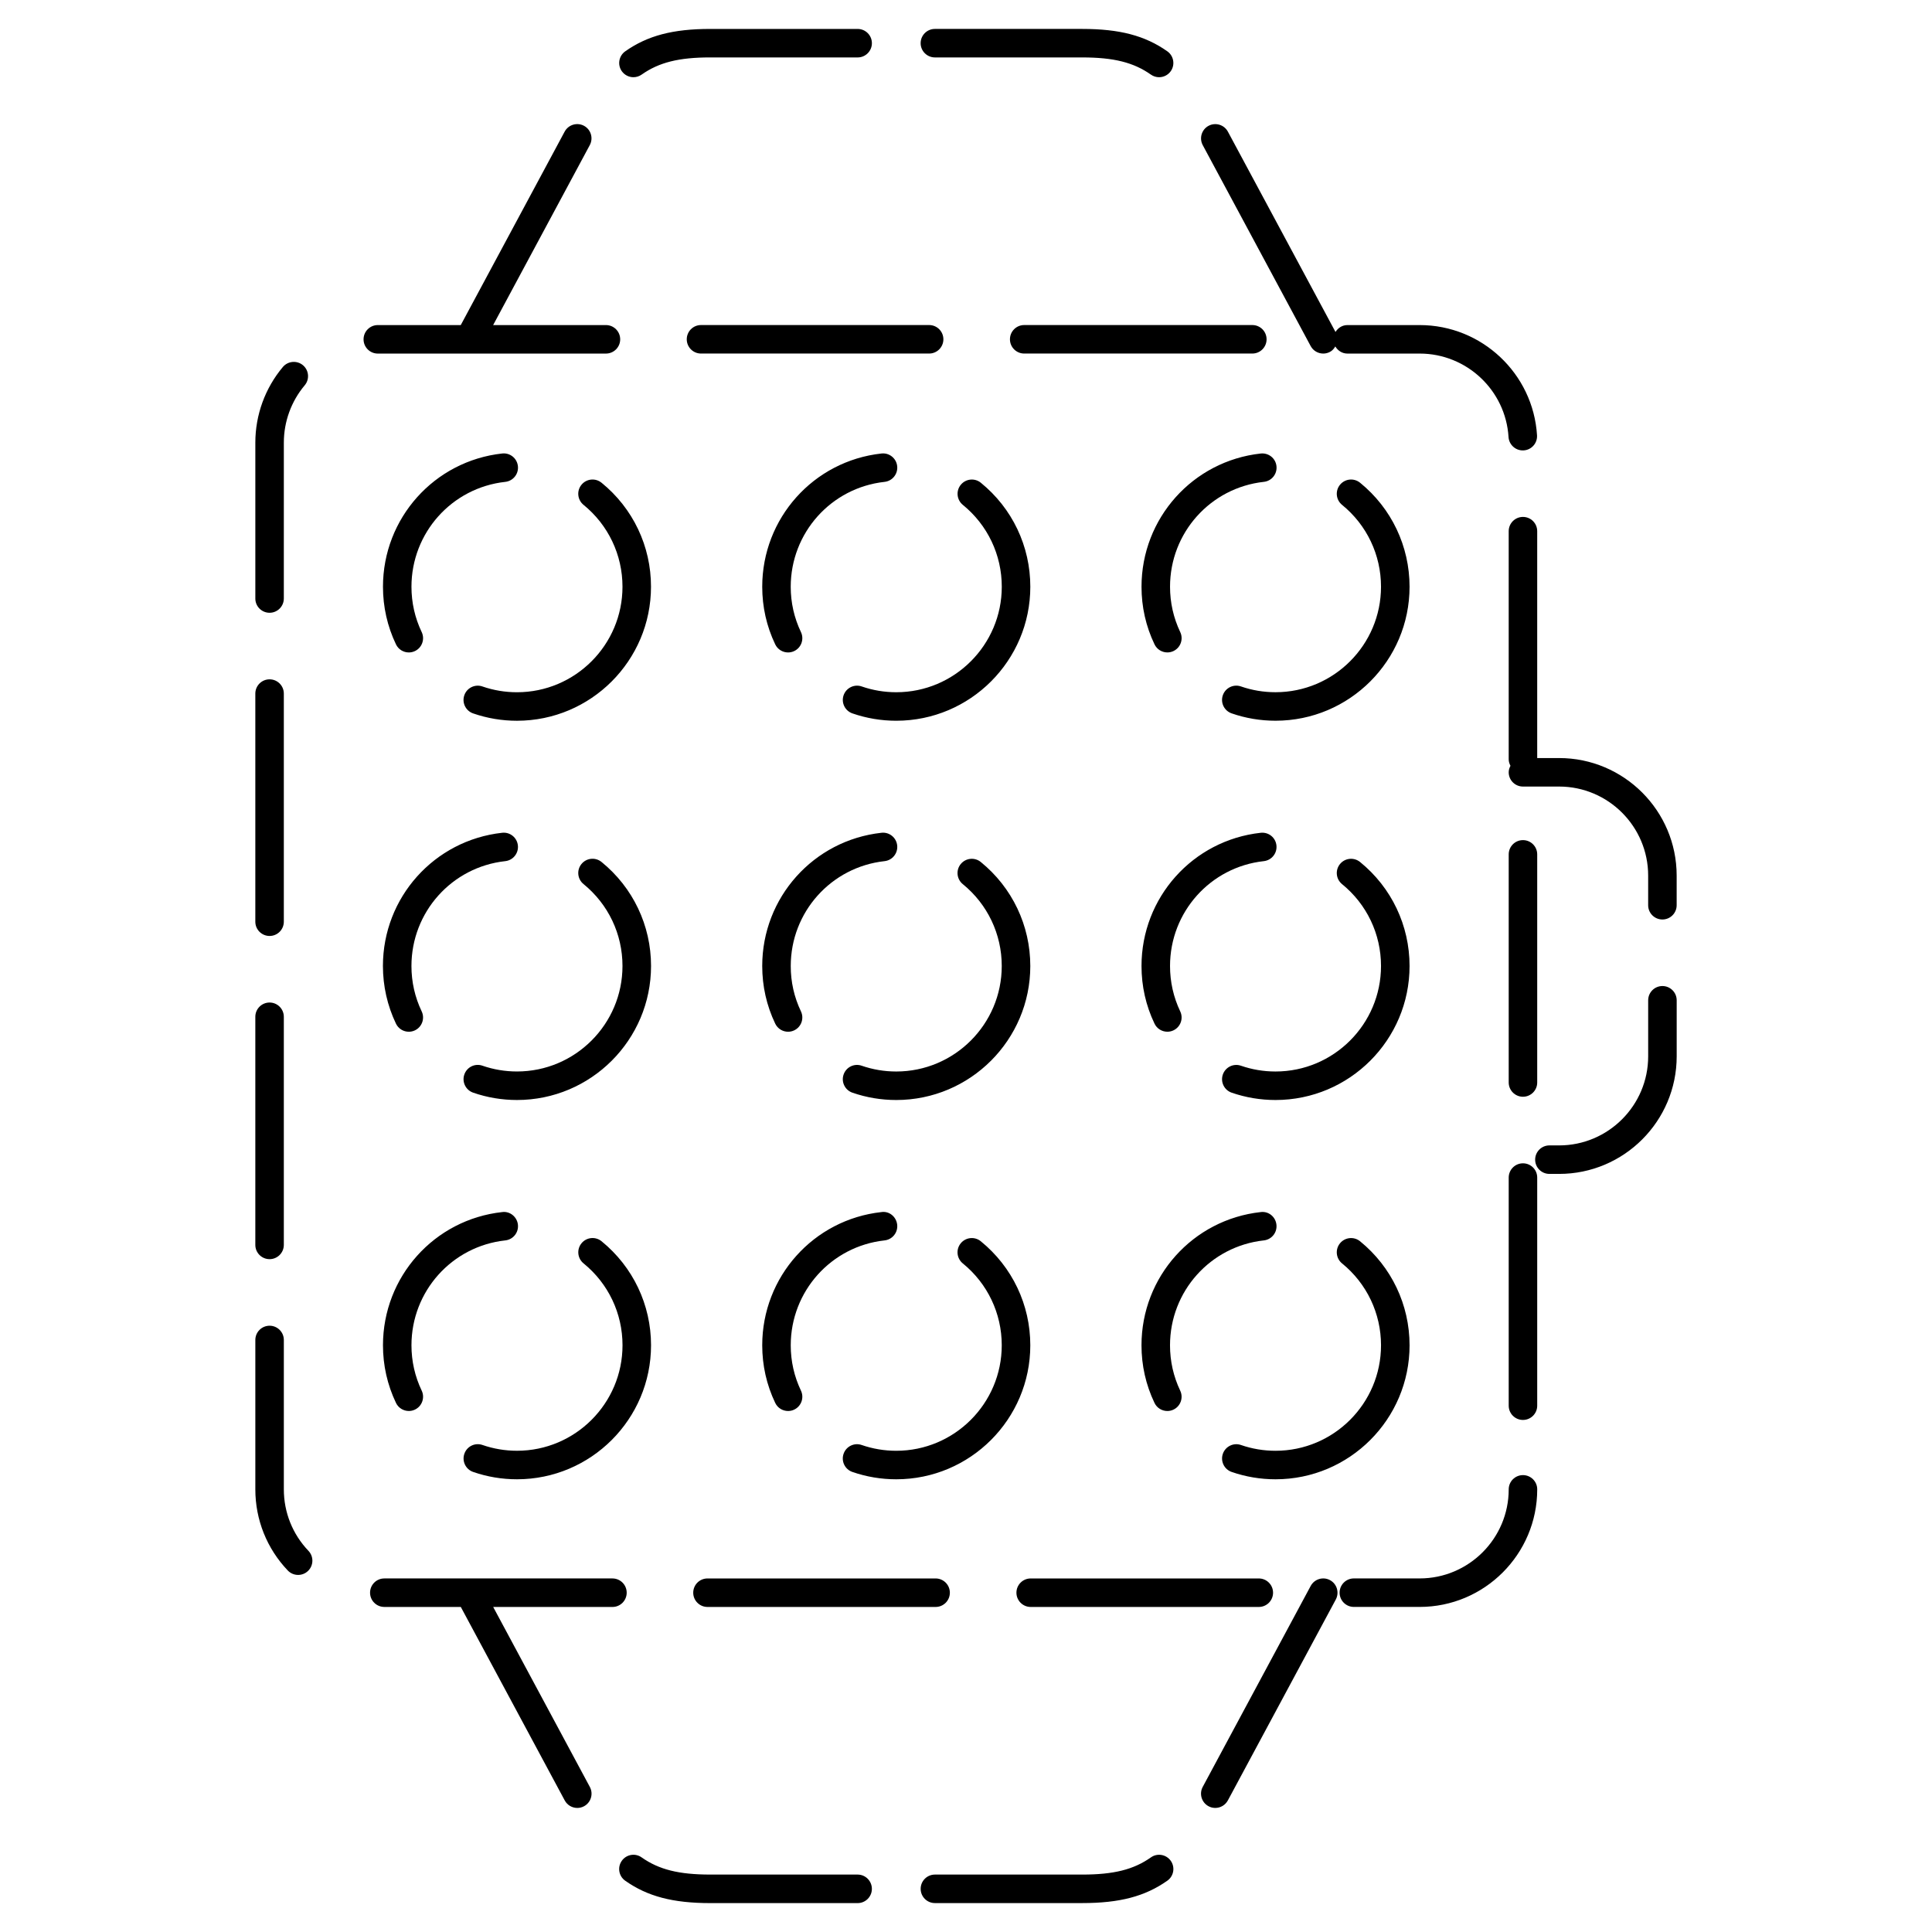 <?xml version="1.0" encoding="UTF-8"?>
<!-- Uploaded to: ICON Repo, www.svgrepo.com, Generator: ICON Repo Mixer Tools -->
<svg fill="#000000" width="800px" height="800px" version="1.1" viewBox="144 144 512 512" xmlns="http://www.w3.org/2000/svg">
 <g>
  <path d="m215.44 392.04c2.086 0 3.777-1.691 3.777-3.777v-60.457c0-2.086-1.691-3.777-3.777-3.777-2.086 0-3.777 1.691-3.777 3.777v60.457c0 2.086 1.691 3.777 3.777 3.777z"/>
  <path d="m219.22 538.7v-39.594c0-2.086-1.691-3.777-3.777-3.777-2.086 0-3.777 1.691-3.777 3.777v39.594c0 8.047 3.055 15.68 8.605 21.504 0.742 0.777 1.738 1.168 2.734 1.168 0.938 0 1.879-0.344 2.609-1.043 1.512-1.441 1.566-3.836 0.125-5.344-4.207-4.406-6.519-10.195-6.519-16.285z"/>
  <path d="m215.44 477.69c2.086 0 3.777-1.691 3.777-3.777v-60.457c0-2.086-1.691-3.777-3.777-3.777-2.086 0-3.777 1.691-3.777 3.777v60.457c0 2.086 1.691 3.777 3.777 3.777z"/>
  <path d="m215.44 306.39c2.086 0 3.777-1.691 3.777-3.777l0.004-41.324c0-5.547 1.965-10.938 5.527-15.176 1.344-1.598 1.137-3.984-0.457-5.324-1.598-1.34-3.981-1.129-5.324 0.457-4.707 5.598-7.301 12.715-7.301 20.043v41.324c-0.004 2.086 1.688 3.777 3.773 3.777z"/>
  <path d="m331.49 569.86h60.457c2.086 0 3.777-1.691 3.777-3.777 0-2.086-1.691-3.777-3.777-3.777h-60.457c-2.086 0-3.777 1.691-3.777 3.777-0.004 2.082 1.691 3.777 3.777 3.777z"/>
  <path d="m417.14 569.86h60.457c2.086 0 3.777-1.691 3.777-3.777 0-2.086-1.691-3.777-3.777-3.777h-60.457c-2.086 0-3.777 1.691-3.777 3.777 0 2.082 1.691 3.777 3.777 3.777z"/>
  <path d="m475.88 230.14h-60.457c-2.086 0-3.777 1.691-3.777 3.777 0 2.086 1.691 3.777 3.777 3.777h60.457c2.086 0 3.777-1.691 3.777-3.777 0-2.086-1.691-3.777-3.777-3.777z"/>
  <path d="m547.6 434.65c2.086 0 3.777-1.691 3.777-3.777v-60.457c0-2.086-1.691-3.777-3.777-3.777-2.086 0-3.777 1.691-3.777 3.777v60.457c0 2.082 1.695 3.777 3.777 3.777z"/>
  <path d="m390.23 230.14h-60.457c-2.086 0-3.777 1.691-3.777 3.777 0 2.086 1.691 3.777 3.777 3.777h60.457c2.086 0 3.777-1.691 3.777-3.777 0-2.086-1.691-3.777-3.777-3.777z"/>
  <path d="m304.58 237.7c2.086 0 3.777-1.691 3.777-3.777 0-2.086-1.691-3.777-3.777-3.777h-29.891l25.613-47.695c0.988-1.84 0.297-4.133-1.543-5.117-1.832-0.977-4.125-0.297-5.117 1.543l-27.535 51.27h-21.984c-2.086 0-3.777 1.691-3.777 3.777 0 2.086 1.691 3.777 3.777 3.777z"/>
  <path d="m547.6 534.92c-2.086 0-3.777 1.691-3.777 3.777 0 13.012-10.586 23.602-23.598 23.602h-17.438c-2.086 0-3.777 1.691-3.777 3.777 0 2.086 1.691 3.777 3.777 3.777h17.438c17.176 0 31.156-13.977 31.156-31.16 0-2.078-1.695-3.773-3.781-3.773z"/>
  <path d="m547.6 452.29c-2.086 0-3.777 1.691-3.777 3.777v60.457c0 2.086 1.691 3.777 3.777 3.777 2.086 0 3.777-1.691 3.777-3.777v-60.457c0.004-2.086-1.691-3.777-3.777-3.777z"/>
  <path d="m310.08 566.08c0-2.086-1.691-3.777-3.777-3.777h-60.457c-2.086 0-3.777 1.691-3.777 3.777s1.691 3.777 3.777 3.777h20.27l27.539 51.27c0.68 1.27 1.984 1.996 3.332 1.996 0.605 0 1.219-0.141 1.785-0.449 1.84-0.988 2.527-3.281 1.543-5.117l-25.617-47.695h31.613c2.078 0 3.769-1.695 3.769-3.781z"/>
  <path d="m311.87 164.46c0.75 0 1.512-0.223 2.172-0.691 4.59-3.234 9.859-4.551 18.176-4.551h0.023l39.043 0.004c2.086 0 3.777-1.691 3.777-3.777 0-2.086-1.691-3.777-3.777-3.777h-39.039-0.023c-9.883 0-16.625 1.773-22.523 5.93-1.707 1.203-2.117 3.562-0.918 5.266 0.738 1.039 1.902 1.598 3.09 1.598z"/>
  <path d="m391.76 159.22h39.039c8.332 0 13.609 1.32 18.199 4.551 0.66 0.465 1.422 0.691 2.172 0.691 1.188 0 2.359-0.559 3.094-1.602 1.199-1.703 0.789-4.066-0.918-5.266-5.898-4.156-12.645-5.93-22.551-5.93h-39.039c-2.086 0-3.777 1.691-3.777 3.777-0.004 2.082 1.695 3.777 3.781 3.777z"/>
  <path d="m491.34 235.71c0.684 1.27 1.988 1.988 3.336 1.988 0.598 0 1.215-0.145 1.785-0.449 0.637-0.336 1.074-0.863 1.41-1.441 0.66 1.109 1.812 1.891 3.199 1.891h19.16c12.438 0 22.781 9.715 23.547 22.117 0.125 2 1.789 3.547 3.769 3.547 0.082 0 0.156 0 0.238-0.004 2.086-0.125 3.672-1.918 3.543-4.004-1.012-16.375-14.672-29.207-31.094-29.207h-19.16c-1.355 0-2.488 0.75-3.152 1.824l-28.52-53.09c-0.988-1.832-3.281-2.523-5.117-1.543-1.84 0.988-2.527 3.281-1.547 5.117z"/>
  <path d="m496.46 562.75c-1.844-0.988-4.125-0.293-5.117 1.547l-28.613 53.258c-0.984 1.832-0.297 4.125 1.547 5.117 0.562 0.309 1.18 0.449 1.785 0.449 1.352 0 2.648-0.727 3.336-1.996l28.613-53.258c0.973-1.84 0.289-4.129-1.551-5.117z"/>
  <path d="m449 636.23c-4.59 3.234-9.859 4.551-18.199 4.551h-39.039c-2.086 0-3.777 1.691-3.777 3.777 0 2.086 1.691 3.777 3.777 3.777h39.039c9.91 0 16.652-1.773 22.551-5.93 1.707-1.199 2.117-3.562 0.918-5.266-1.215-1.711-3.574-2.121-5.269-0.91z"/>
  <path d="m371.28 640.78h-39.039c-8.34 0-13.613-1.32-18.203-4.551-1.699-1.211-4.066-0.801-5.266 0.918-1.199 1.707-0.789 4.066 0.918 5.266 5.898 4.156 12.645 5.93 22.551 5.93h39.039c2.086 0 3.777-1.691 3.777-3.777s-1.691-3.785-3.777-3.785z"/>
  <path d="m584.56 405.31c-2.086 0-3.777 1.691-3.777 3.777v14.855c0 13.012-10.586 23.602-23.598 23.602h-2.578c-2.086 0-3.777 1.691-3.777 3.777 0 2.086 1.691 3.777 3.777 3.777h2.578c17.176 0 31.156-13.977 31.156-31.16v-14.855c-0.004-2.078-1.695-3.773-3.781-3.773z"/>
  <path d="m557.18 344.89h-5.805v-60.125c0-2.086-1.691-3.777-3.777-3.777-2.086 0-3.777 1.691-3.777 3.777v60.457c0 0.629 0.191 1.199 0.469 1.723-0.277 0.523-0.469 1.094-0.469 1.723 0 2.086 1.691 3.777 3.777 3.777h9.582c13.012 0 23.598 10.586 23.598 23.598v7.856c0 2.086 1.691 3.777 3.777 3.777 2.086 0 3.777-1.691 3.777-3.777v-7.856c0-17.18-13.98-31.152-31.152-31.152z"/>
  <path d="m303.41 271.93c-1.617-1.316-3.996-1.078-5.316 0.543-1.32 1.617-1.074 3.996 0.543 5.316 6.566 5.34 10.328 13.25 10.328 21.703 0 15.418-12.543 27.961-27.961 27.961-3.141 0-6.219-0.516-9.152-1.531-1.965-0.691-4.125 0.359-4.805 2.332-0.684 1.969 0.363 4.121 2.332 4.805 3.734 1.293 7.644 1.949 11.621 1.949 19.582 0 35.52-15.934 35.52-35.52 0.012-10.73-4.769-20.781-13.109-27.559z"/>
  <path d="m277.91 271.7c2.07-0.234 3.57-2.098 3.34-4.172-0.227-2.078-2.086-3.582-4.164-3.348-18.012 1.984-31.594 17.164-31.594 35.309 0 5.34 1.16 10.48 3.441 15.266 0.645 1.359 2 2.152 3.41 2.152 0.543 0 1.098-0.117 1.621-0.367 1.883-0.898 2.684-3.148 1.785-5.039-1.793-3.762-2.707-7.805-2.707-12.012 0.004-14.281 10.695-26.234 24.867-27.789z"/>
  <path d="m482.28 267.53c-0.227-2.074-2.07-3.559-4.168-3.344-18.016 1.98-31.598 17.16-31.598 35.309 0 5.336 1.152 10.469 3.441 15.254 0.645 1.359 2 2.152 3.414 2.152 0.539 0 1.098-0.117 1.617-0.367 1.883-0.898 2.684-3.152 1.785-5.039-1.789-3.762-2.699-7.805-2.699-12.004 0-14.289 10.691-26.238 24.875-27.797 2.066-0.227 3.562-2.09 3.332-4.164z"/>
  <path d="m504.43 271.93c-1.621-1.32-3.996-1.074-5.32 0.543-1.316 1.617-1.074 4 0.543 5.316 6.566 5.344 10.328 13.25 10.328 21.699 0 15.418-12.539 27.957-27.961 27.957-3.144 0-6.223-0.516-9.152-1.531-1.969-0.684-4.121 0.363-4.805 2.332-0.684 1.977 0.363 4.125 2.336 4.805 3.727 1.293 7.644 1.949 11.629 1.949 19.59 0 35.52-15.93 35.52-35.512-0.004-10.73-4.781-20.777-13.117-27.559z"/>
  <path d="m378.42 271.7c2.074-0.227 3.566-2.098 3.344-4.172-0.227-2.074-2.09-3.586-4.172-3.344-18.012 1.98-31.594 17.156-31.594 35.309 0 5.34 1.152 10.473 3.438 15.262 0.648 1.359 2 2.152 3.414 2.152 0.543 0 1.098-0.117 1.621-0.367 1.883-0.898 2.684-3.152 1.785-5.039-1.793-3.762-2.707-7.805-2.707-12.004 0.008-14.289 10.699-26.242 24.871-27.797z"/>
  <path d="m381.52 327.45c-3.141 0-6.219-0.516-9.152-1.531-1.965-0.691-4.121 0.363-4.805 2.332s0.363 4.121 2.332 4.805c3.734 1.293 7.644 1.949 11.629 1.949 19.582 0 35.52-15.93 35.52-35.508 0.004-10.73-4.769-20.781-13.113-27.562-1.613-1.32-3.996-1.074-5.316 0.543-1.32 1.617-1.074 4 0.543 5.316 6.566 5.344 10.328 13.25 10.324 21.703 0 15.41-12.547 27.953-27.961 27.953z"/>
  <path d="m248.93 415.27c0.645 1.359 2 2.152 3.41 2.152 0.543 0 1.098-0.117 1.621-0.367 1.883-0.898 2.684-3.152 1.785-5.039-1.793-3.762-2.707-7.805-2.707-12.016 0-14.281 10.691-26.234 24.863-27.789 2.074-0.227 3.57-2.098 3.344-4.172-0.227-2.074-2.086-3.582-4.172-3.344-18.012 1.984-31.594 17.16-31.594 35.301 0.008 5.348 1.168 10.48 3.449 15.273z"/>
  <path d="m303.41 372.43c-1.617-1.316-3.996-1.078-5.316 0.543-1.32 1.617-1.074 3.996 0.543 5.316 6.566 5.34 10.328 13.25 10.328 21.703 0 15.422-12.543 27.961-27.961 27.961-3.144 0-6.223-0.52-9.148-1.531-1.984-0.699-4.125 0.363-4.805 2.336-0.684 1.969 0.363 4.121 2.332 4.805 3.731 1.297 7.641 1.949 11.629 1.949 19.582 0 35.52-15.93 35.52-35.52 0-10.734-4.781-20.781-13.121-27.562z"/>
  <path d="m504.43 372.44c-1.621-1.316-3.996-1.078-5.32 0.543-1.316 1.617-1.074 3.996 0.543 5.316 6.57 5.344 10.332 13.25 10.328 21.699 0 15.422-12.539 27.961-27.961 27.961-3.144 0-6.223-0.52-9.152-1.531-1.969-0.684-4.121 0.363-4.805 2.336-0.68 1.977 0.363 4.121 2.336 4.805 3.727 1.289 7.644 1.945 11.629 1.945 19.59 0 35.52-15.93 35.52-35.512 0-10.738-4.773-20.781-13.117-27.562z"/>
  <path d="m482.27 368.04c-0.227-2.074-2.055-3.566-4.168-3.344-18.008 1.98-31.59 17.16-31.59 35.301 0 5.344 1.152 10.48 3.441 15.266 0.645 1.367 2 2.156 3.414 2.156 0.539 0 1.098-0.117 1.617-0.367 1.883-0.898 2.684-3.148 1.785-5.031-1.789-3.769-2.699-7.812-2.699-12.02 0-14.281 10.688-26.234 24.859-27.789 2.074-0.234 3.57-2.102 3.34-4.172z"/>
  <path d="m349.44 415.27c0.645 1.359 2 2.152 3.41 2.152 0.543 0 1.098-0.117 1.621-0.367 1.883-0.898 2.684-3.152 1.785-5.039-1.793-3.762-2.707-7.805-2.699-12.016 0-14.281 10.691-26.227 24.863-27.789 2.074-0.227 3.57-2.098 3.344-4.172-0.227-2.074-2.09-3.586-4.172-3.344-18.012 1.984-31.594 17.16-31.594 35.297 0 5.352 1.152 10.484 3.441 15.277z"/>
  <path d="m417.04 400c0-10.73-4.781-20.777-13.121-27.559-1.613-1.32-3.996-1.074-5.316 0.543-1.32 1.617-1.074 4 0.543 5.316 6.566 5.344 10.328 13.25 10.328 21.699 0 15.422-12.543 27.961-27.961 27.961-3.144 0-6.223-0.52-9.148-1.531-1.984-0.699-4.125 0.363-4.805 2.336-0.684 1.969 0.363 4.121 2.332 4.805 3.723 1.289 7.637 1.945 11.621 1.945 19.59 0 35.527-15.93 35.527-35.516z"/>
  <path d="m269.39 534.08c3.723 1.289 7.633 1.945 11.621 1.945 19.582 0 35.52-15.93 35.52-35.52 0-10.73-4.781-20.777-13.113-27.562-1.621-1.32-4-1.074-5.316 0.543-1.32 1.617-1.074 4 0.543 5.32 6.566 5.34 10.328 13.25 10.328 21.699 0 15.422-12.543 27.961-27.961 27.961-3.144 0-6.223-0.52-9.148-1.531-1.984-0.691-4.125 0.359-4.805 2.336-0.688 1.973 0.359 4.129 2.332 4.809z"/>
  <path d="m277.91 472.72c2.074-0.227 3.57-2.09 3.344-4.168-0.227-2.074-2.125-3.629-4.168-3.34-18.012 1.977-31.594 17.145-31.594 35.297 0 5.344 1.16 10.473 3.441 15.266 0.645 1.359 2 2.152 3.41 2.152 0.543 0 1.098-0.117 1.621-0.367 1.883-0.898 2.684-3.152 1.785-5.039-1.793-3.762-2.707-7.805-2.707-12.012 0.004-14.293 10.695-26.238 24.867-27.789z"/>
  <path d="m517.55 500.51c-0.004-10.73-4.785-20.777-13.121-27.562-1.621-1.316-4-1.074-5.32 0.543-1.316 1.617-1.074 4 0.543 5.32 6.566 5.34 10.328 13.25 10.332 21.699 0 15.422-12.539 27.961-27.961 27.961-3.144 0-6.223-0.52-9.152-1.531-1.969-0.684-4.121 0.363-4.805 2.336-0.68 1.977 0.363 4.121 2.336 4.805 3.727 1.289 7.644 1.945 11.629 1.945 19.59 0.004 35.52-15.926 35.52-35.516z"/>
  <path d="m478.93 472.72c2.074-0.227 3.57-2.09 3.34-4.168-0.227-2.07-2.062-3.617-4.168-3.34-18.012 1.98-31.594 17.156-31.594 35.301 0 5.34 1.152 10.473 3.441 15.262 0.645 1.367 2 2.156 3.414 2.156 0.539 0 1.098-0.117 1.617-0.367 1.883-0.898 2.684-3.148 1.785-5.031-1.789-3.769-2.699-7.809-2.699-12.016 0-14.289 10.691-26.242 24.863-27.797z"/>
  <path d="m417.04 500.51c0-10.73-4.781-20.777-13.121-27.562-1.613-1.32-3.996-1.074-5.316 0.543-1.32 1.617-1.074 4 0.543 5.32 6.566 5.34 10.328 13.25 10.328 21.699 0 15.422-12.543 27.961-27.961 27.961-3.144 0-6.223-0.52-9.152-1.531-1.969-0.691-4.125 0.359-4.805 2.336-0.684 1.977 0.363 4.121 2.332 4.805 3.727 1.289 7.637 1.945 11.621 1.945 19.594 0.004 35.531-15.926 35.531-35.516z"/>
  <path d="m378.42 472.72c2.074-0.227 3.57-2.09 3.344-4.168-0.227-2.074-2.09-3.664-4.172-3.34-18.012 1.98-31.594 17.156-31.594 35.301 0 5.34 1.152 10.473 3.438 15.262 0.645 1.367 2 2.156 3.414 2.156 0.543 0 1.098-0.117 1.621-0.367 1.883-0.898 2.684-3.148 1.789-5.031-1.793-3.769-2.707-7.809-2.707-12.016 0.004-14.289 10.695-26.242 24.867-27.797z"/>
 </g>
</svg>